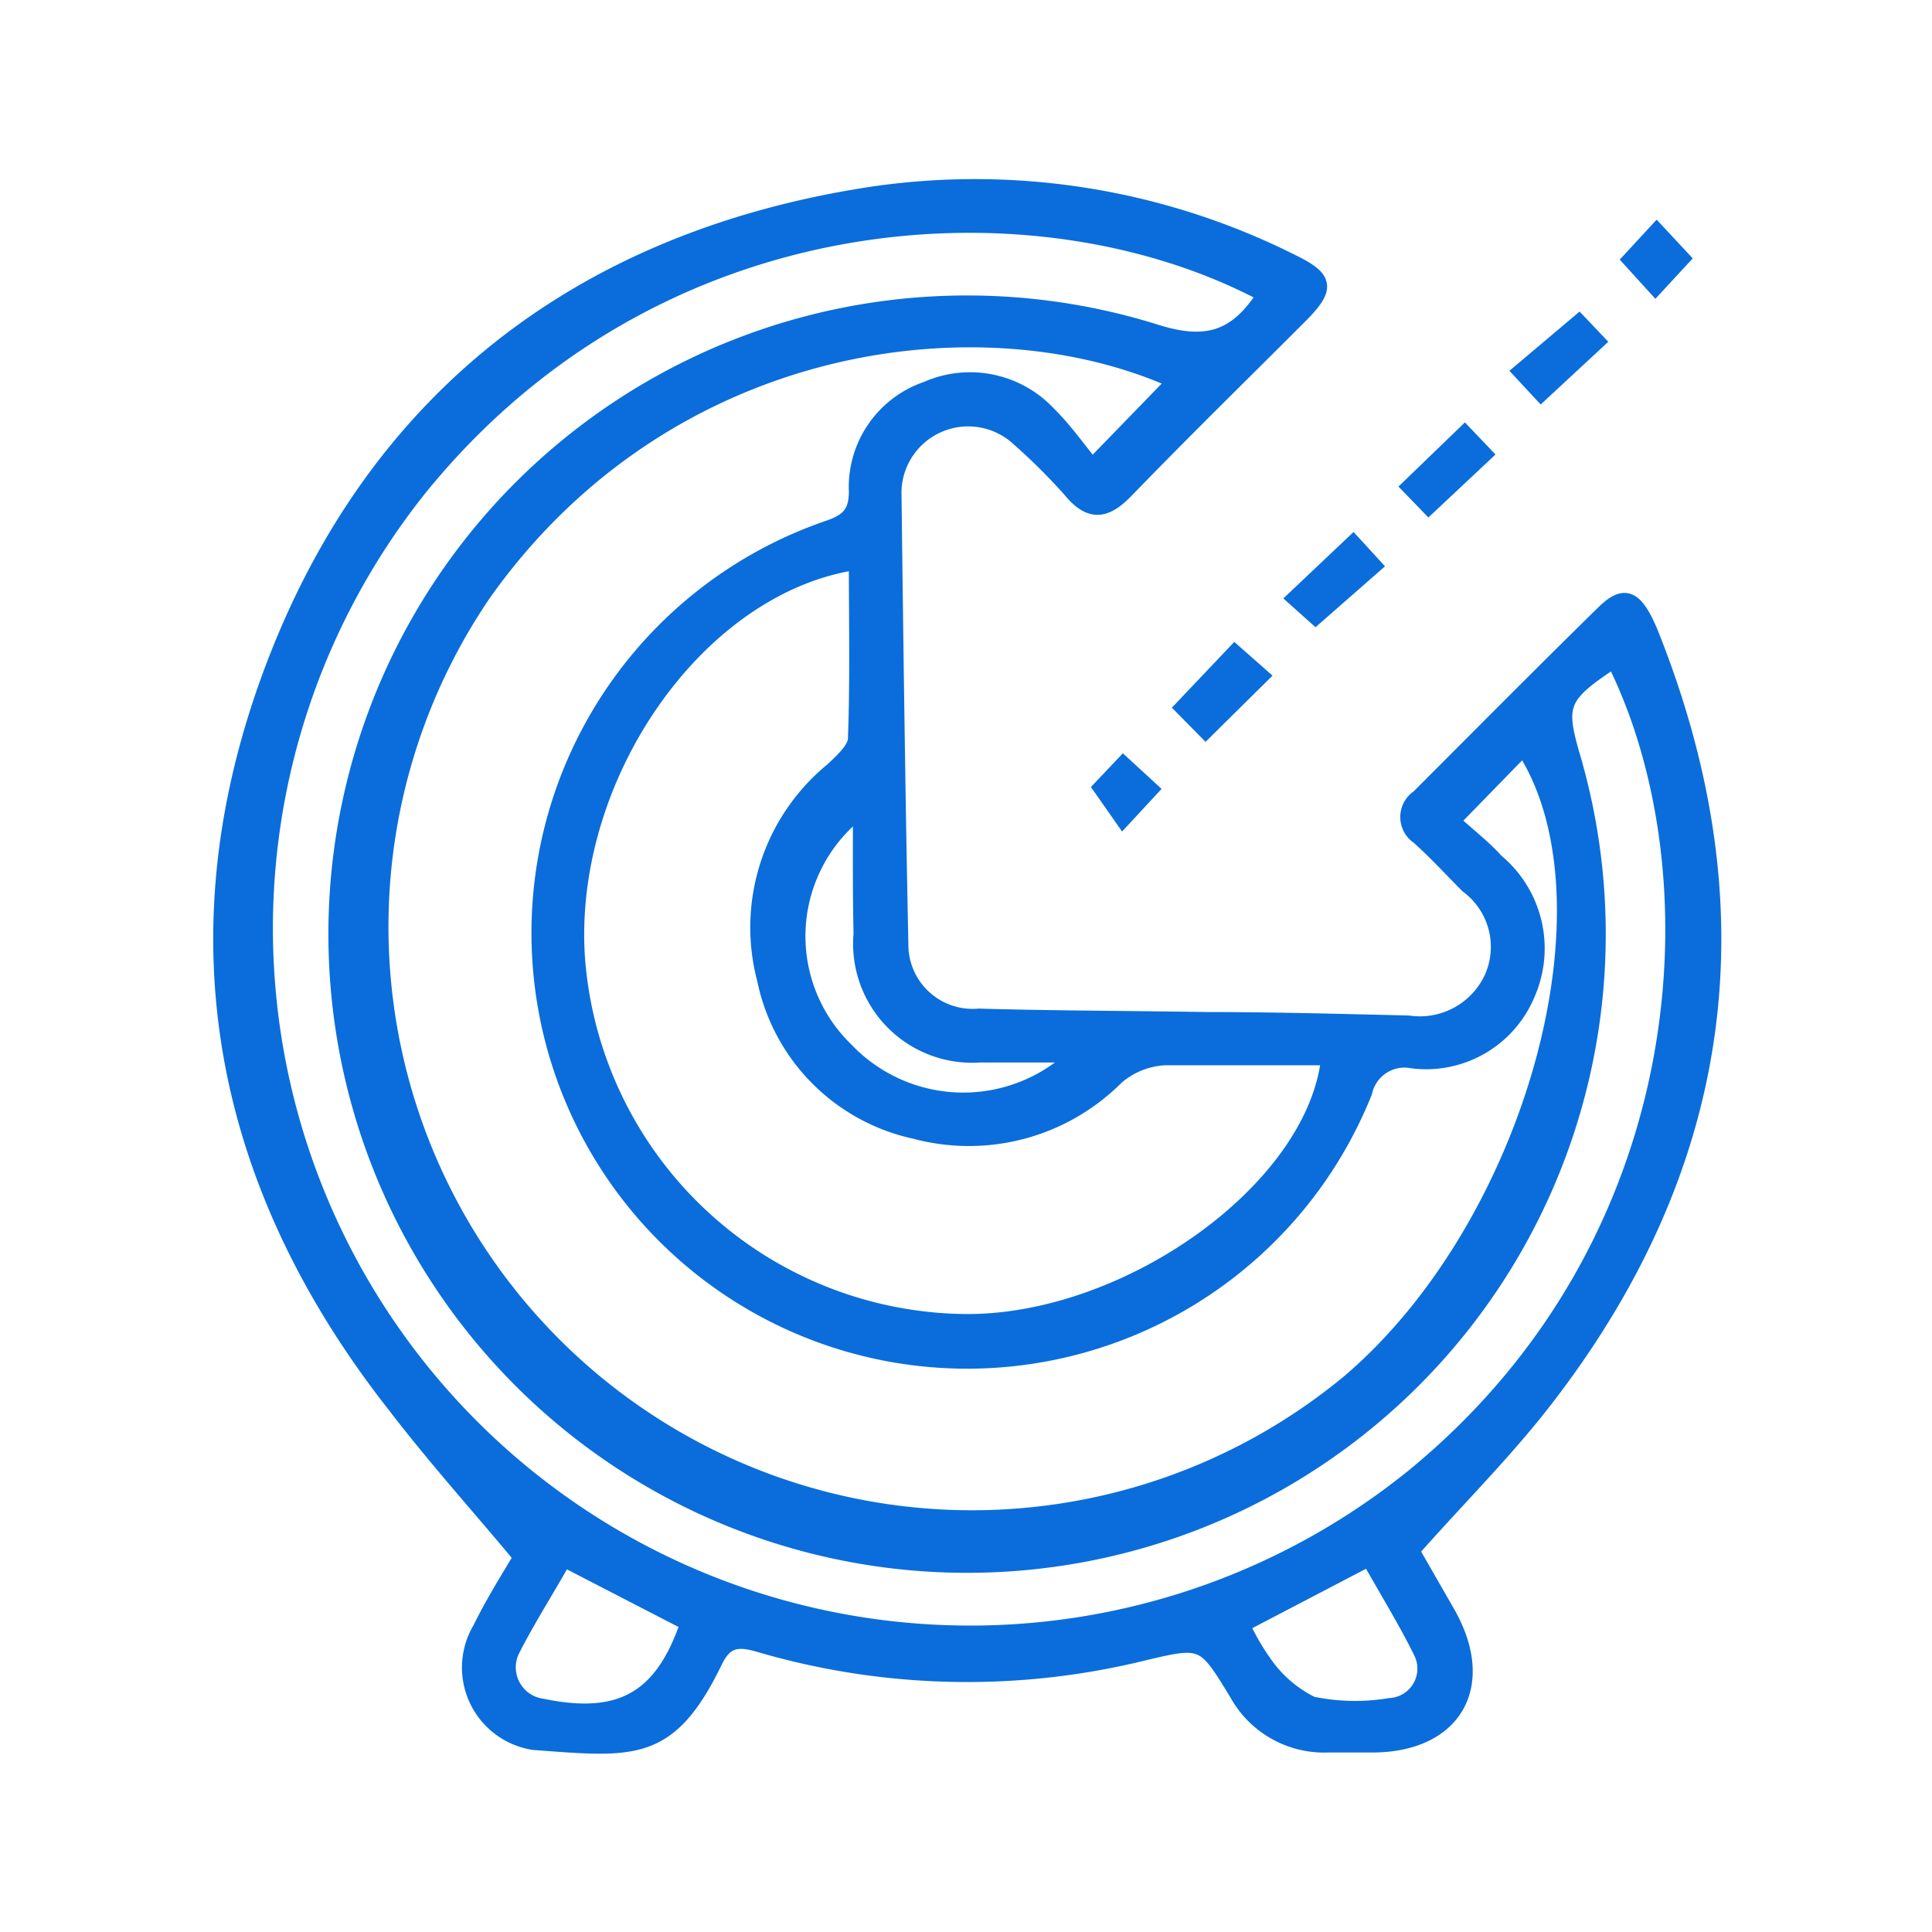 <?xml version="1.0" encoding="UTF-8"?> <svg xmlns="http://www.w3.org/2000/svg" id="Layer_1" data-name="Layer 1" viewBox="0 0 61.68 61.68"><defs><style>.cls-1{fill:#0a6ddb;stroke:#0a6ddb;stroke-miterlimit:10;stroke-width:0.5px;}</style></defs><path class="cls-1" d="M16.45,49.48c-1.28-1.53-2.6-3-3.84-4.62C7,37.72,5.51,29.76,8.74,21.27s9.72-13.52,18.71-15A22.54,22.54,0,0,1,41.21,8.35c1.14.55,1.18.84.27,1.75-1.84,1.84-3.7,3.66-5.51,5.53-.65.68-1.15.8-1.8,0A19.64,19.64,0,0,0,32.53,14a2.38,2.38,0,0,0-4,1.69c.06,4.82.12,9.63.22,14.45a2.3,2.3,0,0,0,2.5,2.31c2.43.07,4.85.07,7.28.11,2.14,0,4.29.06,6.43.11a2.54,2.54,0,0,0,2.68-1.46,2.44,2.44,0,0,0-.78-2.94c-.52-.52-1-1.05-1.57-1.56a.75.75,0,0,1,0-1.25c2-2,3.92-3.94,5.91-5.89.66-.65,1-.51,1.47.59,3.51,8.72,2.5,16.87-3.21,24.35-1.29,1.7-2.82,3.22-4.24,4.82l-.41-.27,1.4,2.44c1.31,2.3.23,4.19-2.39,4.2H42.38a3.17,3.17,0,0,1-2.88-1.63c-1.07-1.76-1.08-1.76-3.09-1.28a23.55,23.55,0,0,1-12.19-.3c-.72-.21-1.09-.11-1.41.56-1.46,3-2.6,2.8-5.76,2.57A2.41,2.41,0,0,1,15.34,52c.49-1,1.08-1.89,1.62-2.83ZM46.36,26.21c.47.44,1,.84,1.4,1.29a3.61,3.61,0,0,1,1,4.23,3.5,3.5,0,0,1-3.66,2.13,1.31,1.31,0,0,0-1.54,1,13.66,13.66,0,1,1-17.1-18c.63-.22.89-.48.89-1.17a3.3,3.3,0,0,1,2.23-3.26,3.42,3.42,0,0,1,3.89.79c.52.51.94,1.12,1.4,1.67l2.65-2.73c-6.12-2.76-16.18-1.51-22.06,6.75A18.88,18.88,0,0,0,43.07,44.13c5.88-5,8.75-15.38,5.57-20.26Zm-6-16.82c-7.24-3.85-19.4-3.19-27,6.23A22.51,22.51,0,0,0,45.14,47.13c9.15-7.5,9.77-19.31,6.39-26.06-1.7,1.12-1.82,1.4-1.34,3.05A20.14,20.14,0,1,1,36.85,10.59c1.61.52,2.55.24,3.41-1C40.28,9.54,40.28,9.5,40.33,9.39Zm-13,8.55c-5.07.74-9.28,6.79-8.94,12.56A12.55,12.55,0,0,0,30.73,42.2c5.2.09,11.26-4.2,11.7-8.44-1.77,0-3.52,0-5.26,0a2.58,2.58,0,0,0-1.53.62,6.64,6.64,0,0,1-6.43,1.73,6.24,6.24,0,0,1-4.79-4.84,6.48,6.48,0,0,1,2.15-6.67c.31-.29.73-.67.75-1C27.39,21.75,27.35,19.88,27.35,17.94Zm.13,7.9A5.06,5.06,0,0,0,27,33.52a5.18,5.18,0,0,0,7.36.15c-1.15,0-2.11,0-3.07,0a3.55,3.55,0,0,1-3.79-3.86C27.47,28.48,27.48,27.16,27.48,25.84ZM18,49.77c-.56,1-1.14,1.9-1.63,2.86a1.26,1.26,0,0,0,.94,1.85c2.51.52,3.84-.24,4.66-2.66Zm21.65,2.1a7.82,7.82,0,0,0,.71,1.23,4,4,0,0,0,1.52,1.31,6.76,6.76,0,0,0,2.5.05,1.19,1.19,0,0,0,1-1.71c-.49-1-1.11-2-1.67-3Z"></path><path class="cls-1" d="M43.2,17.34l.66.72L42,19.69l-.66-.59Z"></path><path class="cls-1" d="M37.76,22.59l1.66-1.75.84.74-1.77,1.75Z"></path><path class="cls-1" d="M46.76,13.84l.63.66-1.78,1.67L45,15.54Z"></path><path class="cls-1" d="M49.2,12.56l-.65-.7,1.86-1.57.58.61Z"></path><path class="cls-1" d="M52.89,7.38l.81.87-.85.92-.8-.88Z"></path><path class="cls-1" d="M35.85,26.15l-.7-1,.71-.75.87.8Z"></path></svg> 